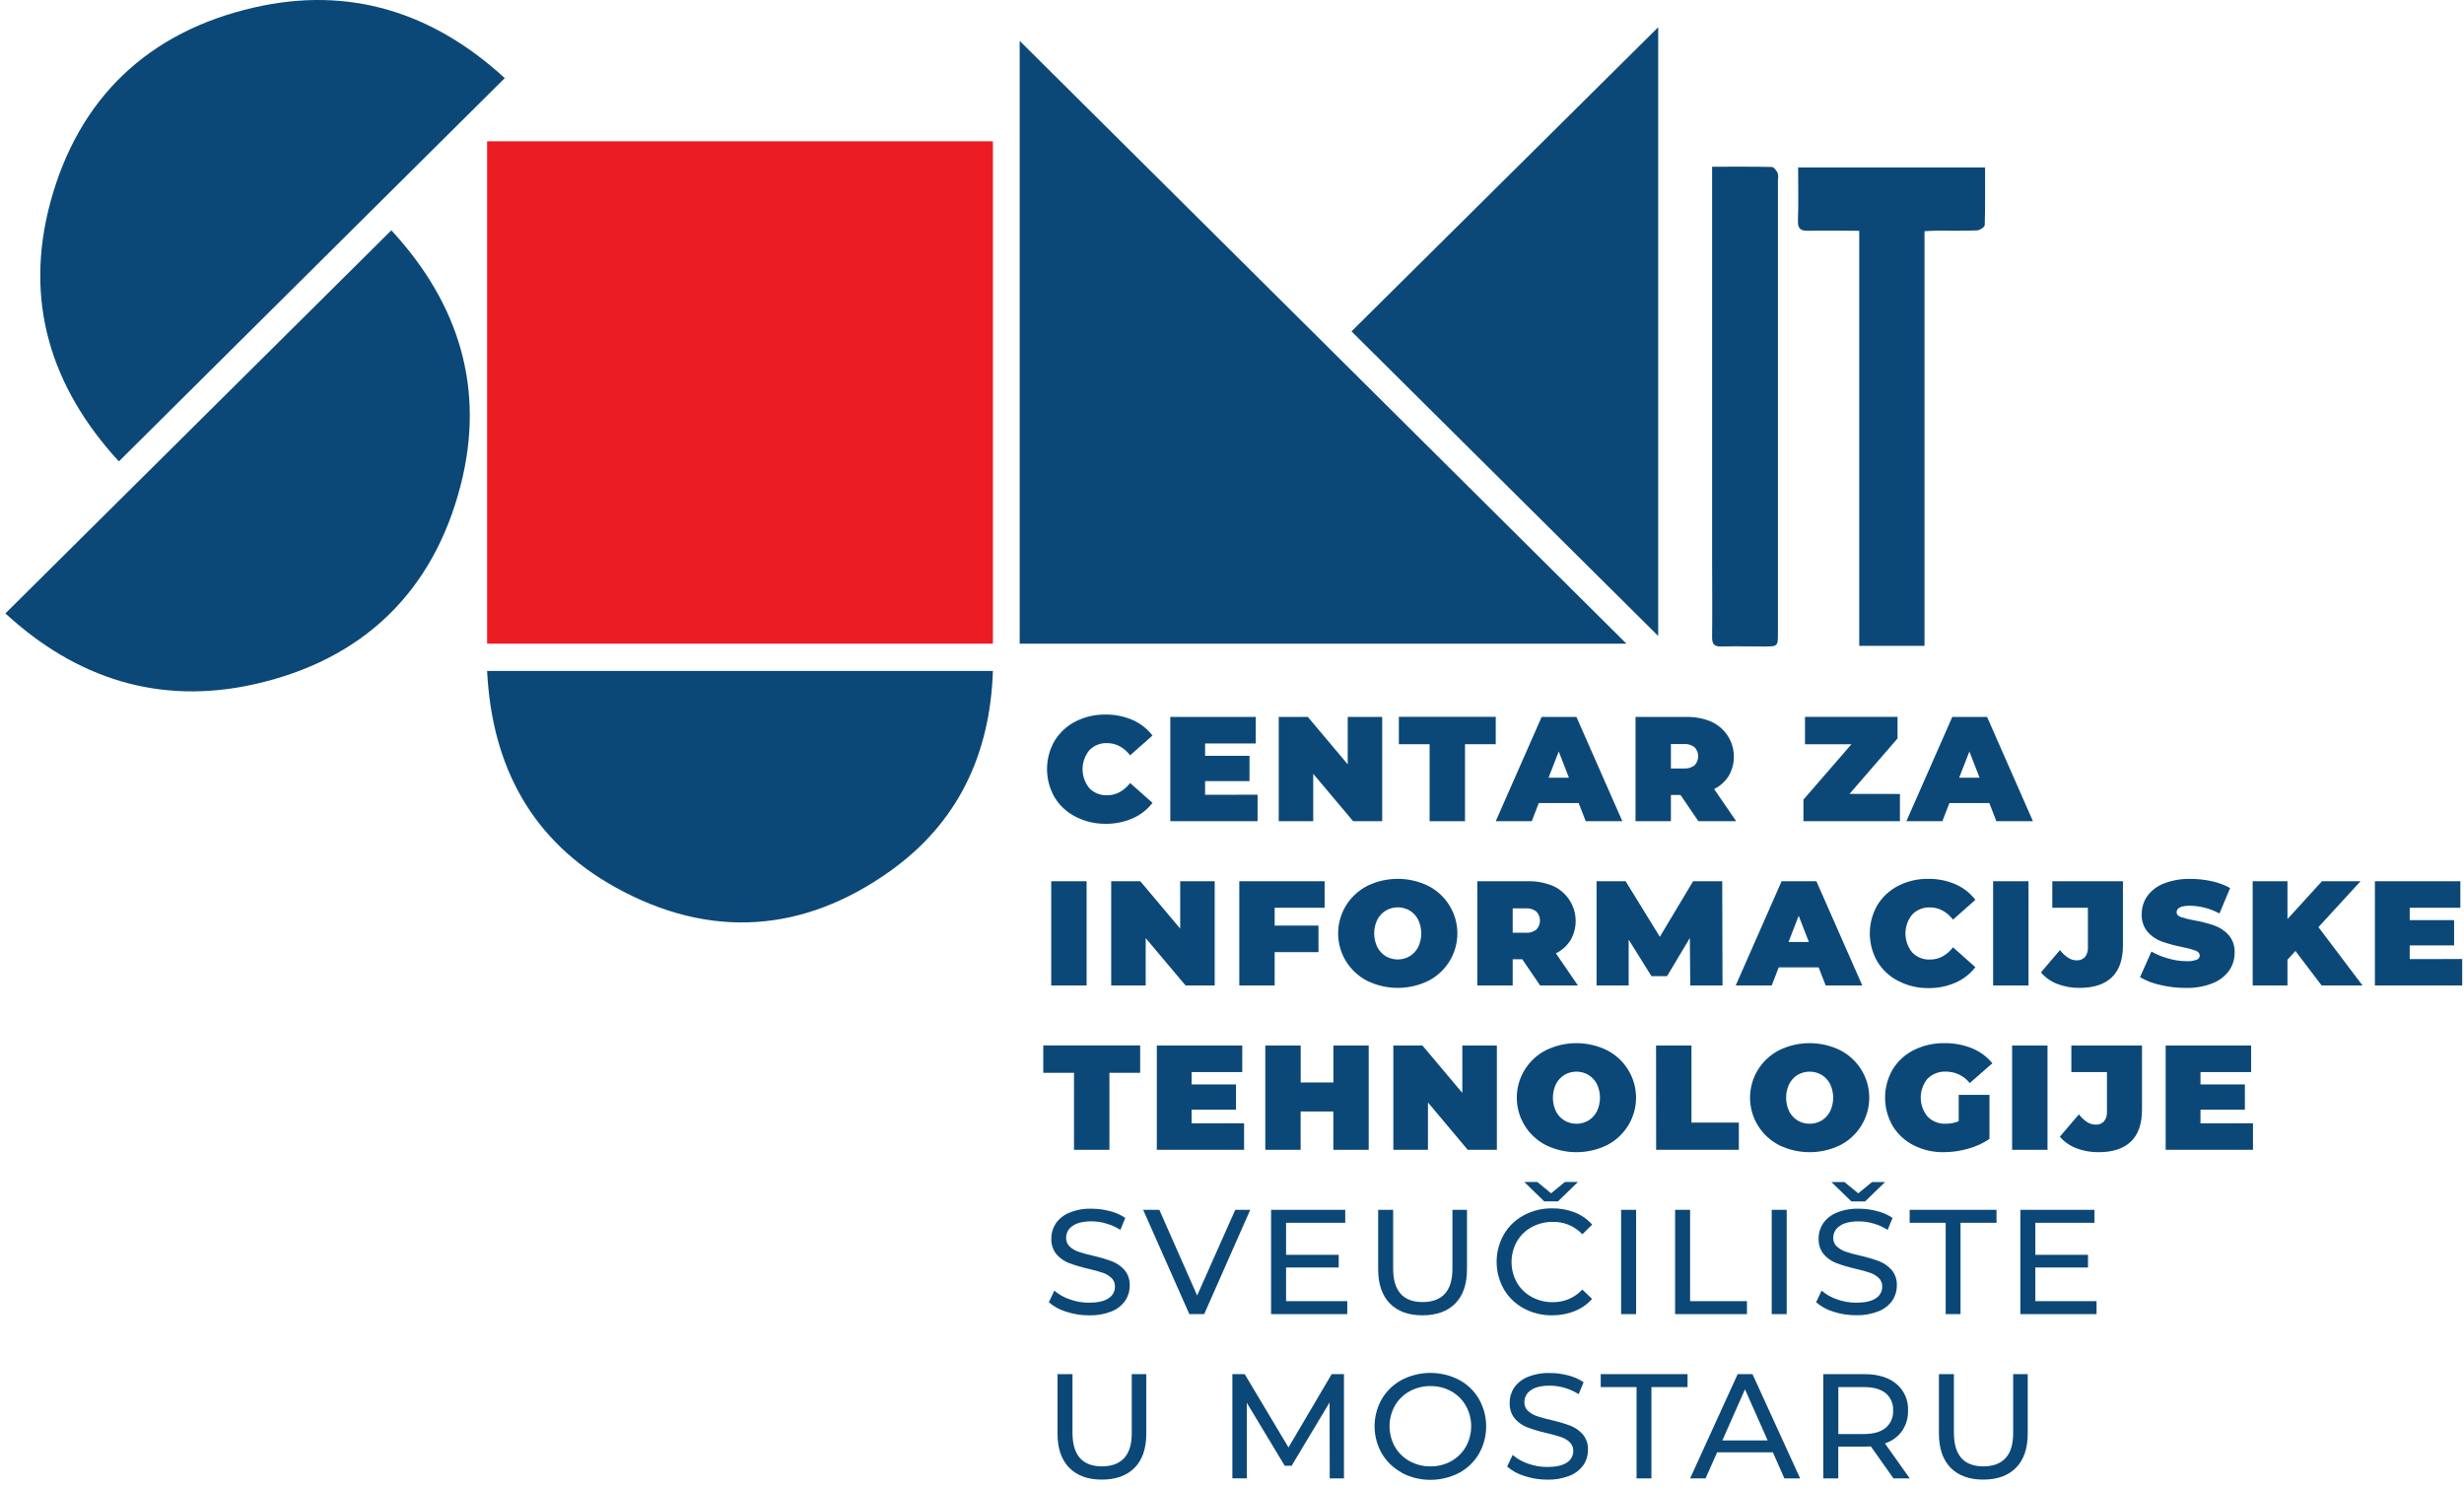 <svg width="343" height="207" viewBox="0 0 343 207" fill="none" xmlns="http://www.w3.org/2000/svg">
<path d="M149.716 113.704C148.51 113.094 147.501 112.16 146.803 111.008C146.114 109.811 145.751 108.457 145.751 107.078C145.751 105.699 146.114 104.344 146.803 103.147C147.503 101.997 148.512 101.064 149.716 100.451C151.003 99.798 152.431 99.467 153.876 99.487C155.183 99.468 156.478 99.728 157.675 100.249C158.762 100.726 159.71 101.469 160.431 102.407L157.322 105.164C156.416 104.033 155.351 103.466 154.125 103.463C153.664 103.444 153.205 103.521 152.777 103.692C152.349 103.862 151.962 104.121 151.642 104.451C151.031 105.198 150.698 106.132 150.698 107.095C150.698 108.058 151.031 108.991 151.642 109.739C151.963 110.068 152.35 110.325 152.778 110.495C153.206 110.664 153.665 110.742 154.125 110.722C155.353 110.722 156.419 110.156 157.322 109.022L160.431 111.782C159.71 112.72 158.762 113.461 157.675 113.936C156.478 114.458 155.183 114.718 153.876 114.699C152.428 114.709 151 114.368 149.716 113.704Z" fill="#0C4877"/>
<path d="M175.06 110.646V114.337H162.91V99.819H174.807V103.513H167.753V105.232H173.936V108.755H167.753V110.661L175.06 110.646Z" fill="#0C4877"/>
<path d="M192.41 99.819V114.337H188.362L182.808 107.741V114.337H178.004V99.819H182.056L187.609 106.414V99.819H192.41Z" fill="#0C4877"/>
<path d="M199.008 103.616H194.728V99.803H208.214V103.616H203.935V114.337H199.008V103.616Z" fill="#0C4877"/>
<path d="M219.758 111.809H214.205L213.226 114.337H208.214L214.604 99.819H219.447L225.837 114.337H220.741L219.758 111.809ZM218.403 108.282L216.983 104.63L215.564 108.282H218.403Z" fill="#0C4877"/>
<path d="M233.935 110.688H232.599V114.337H227.672V99.819H234.706C235.917 99.791 237.12 100.017 238.237 100.482C238.915 100.794 239.521 101.243 240.016 101.801C240.511 102.358 240.884 103.011 241.112 103.719C241.34 104.426 241.417 105.173 241.339 105.912C241.261 106.651 241.029 107.366 240.658 108.012C240.165 108.806 239.456 109.446 238.613 109.857L241.683 114.337H236.425L233.935 110.688ZM235.9 104.039C235.471 103.711 234.935 103.552 234.395 103.593H232.599V106.994H234.395C234.934 107.036 235.47 106.878 235.9 106.552C236.22 106.211 236.398 105.762 236.398 105.295C236.398 104.829 236.22 104.38 235.9 104.039Z" fill="#0C4877"/>
<path d="M264.479 110.543V114.337H251.047V111.332L257.729 103.62H251.262V99.807H264.145V102.815L257.464 110.532L264.479 110.543Z" fill="#0C4877"/>
<path d="M276.921 111.809H271.368L270.386 114.337H265.377L271.767 99.819H276.61L282.996 114.337H277.904L276.921 111.809ZM275.567 108.282L274.147 104.63L272.727 108.282H275.567Z" fill="#0C4877"/>
<path d="M146.335 122.694H151.262V137.212H146.335V122.694Z" fill="#0C4877"/>
<path d="M169.092 122.694V137.212H165.04L159.486 130.616V137.212H154.685V122.694H158.734L164.288 129.29V122.694H169.092Z" fill="#0C4877"/>
<path d="M177.439 126.388V128.87H183.538V132.565H177.439V137.208H172.516V122.694H184.393V126.388H177.439Z" fill="#0C4877"/>
<path d="M190.334 136.572C189.111 135.946 188.084 134.997 187.368 133.83C186.651 132.663 186.272 131.322 186.272 129.955C186.272 128.588 186.651 127.247 187.368 126.08C188.084 124.913 189.111 123.964 190.334 123.338C191.654 122.696 193.104 122.362 194.573 122.362C196.042 122.362 197.492 122.696 198.812 123.338C200.035 123.964 201.062 124.913 201.778 126.08C202.495 127.247 202.874 128.588 202.874 129.955C202.874 131.322 202.495 132.663 201.778 133.83C201.062 134.997 200.035 135.946 198.812 136.572C197.492 137.211 196.042 137.544 194.573 137.544C193.104 137.544 191.655 137.211 190.334 136.572ZM196.233 133.14C196.736 132.835 197.144 132.397 197.411 131.875C197.699 131.276 197.848 130.62 197.848 129.957C197.848 129.293 197.699 128.638 197.411 128.039C197.143 127.518 196.735 127.08 196.233 126.773C195.729 126.481 195.156 126.327 194.573 126.327C193.99 126.327 193.417 126.481 192.913 126.773C192.411 127.081 192.002 127.518 191.731 128.039C191.443 128.638 191.294 129.293 191.294 129.957C191.294 130.62 191.443 131.276 191.731 131.875C192.001 132.396 192.41 132.834 192.913 133.14C193.417 133.432 193.99 133.586 194.573 133.586C195.156 133.586 195.729 133.432 196.233 133.14Z" fill="#0C4877"/>
<path d="M211.91 133.563H210.574V137.212H205.647V122.694H212.681C213.892 122.667 215.095 122.893 216.212 123.357C216.891 123.67 217.497 124.119 217.992 124.676C218.486 125.233 218.859 125.886 219.087 126.594C219.315 127.302 219.392 128.049 219.314 128.788C219.236 129.527 219.004 130.242 218.634 130.887C218.139 131.68 217.431 132.32 216.588 132.732L219.658 137.212H214.393L211.91 133.563ZM213.871 126.914C213.444 126.586 212.909 126.428 212.371 126.468H210.574V129.869H212.371C212.909 129.911 213.443 129.753 213.871 129.427C214.194 129.087 214.374 128.638 214.374 128.171C214.374 127.704 214.194 127.254 213.871 126.914Z" fill="#0C4877"/>
<path d="M235.293 137.212L235.236 130.597L232.062 135.908H229.89L226.716 130.826V137.212H222.245V122.694H226.294L231.056 130.43L235.689 122.694H239.741L239.78 137.212H235.293Z" fill="#0C4877"/>
<path d="M253.162 134.684H247.609L246.63 137.212H241.618L248.008 122.694H252.851L259.241 137.212H254.144L253.162 134.684ZM251.807 131.158L250.387 127.505L248.967 131.158H251.807Z" fill="#0C4877"/>
<path d="M264.249 136.579C263.043 135.969 262.034 135.035 261.336 133.884C260.647 132.687 260.285 131.332 260.285 129.953C260.285 128.574 260.647 127.219 261.336 126.022C262.037 124.873 263.045 123.939 264.249 123.327C265.541 122.671 266.974 122.34 268.425 122.362C269.731 122.343 271.027 122.603 272.224 123.125C273.311 123.602 274.259 124.344 274.979 125.283L271.871 128.039C270.965 126.908 269.9 126.341 268.674 126.339C268.213 126.319 267.754 126.397 267.326 126.567C266.897 126.737 266.511 126.996 266.191 127.326C265.58 128.074 265.246 129.007 265.246 129.97C265.246 130.933 265.58 131.867 266.191 132.614C266.511 132.943 266.898 133.201 267.326 133.37C267.754 133.54 268.214 133.617 268.674 133.598C269.902 133.598 270.968 133.031 271.871 131.897L274.979 134.658C274.259 135.595 273.311 136.336 272.224 136.812C271.027 137.333 269.731 137.593 268.425 137.574C266.972 137.587 265.538 137.246 264.249 136.579Z" fill="#0C4877"/>
<path d="M277.451 122.694H282.379V137.212H277.451V122.694Z" fill="#0C4877"/>
<path d="M286.389 136.995C285.505 136.657 284.72 136.105 284.106 135.39L286.754 132.279C287.075 132.698 287.464 133.061 287.905 133.354C288.247 133.579 288.646 133.702 289.056 133.708C289.275 133.723 289.494 133.689 289.698 133.61C289.902 133.531 290.087 133.408 290.238 133.251C290.534 132.866 290.679 132.388 290.645 131.905V126.388H285.69V122.694H295.523V131.611C295.523 133.591 295.011 135.075 293.988 136.061C292.964 137.047 291.465 137.541 289.49 137.544C288.43 137.559 287.378 137.372 286.389 136.995Z" fill="#0C4877"/>
<path d="M300.731 137.14C299.736 136.928 298.781 136.561 297.902 136.053L299.491 132.485C300.227 132.901 301.012 133.225 301.828 133.449C302.636 133.687 303.473 133.814 304.315 133.827C304.811 133.856 305.308 133.789 305.777 133.628C305.903 133.588 306.013 133.509 306.092 133.403C306.17 133.297 306.213 133.169 306.215 133.037C306.215 132.736 306.027 132.507 305.643 132.355C305.028 132.139 304.396 131.972 303.755 131.855C302.798 131.665 301.856 131.41 300.934 131.093C300.179 130.82 299.505 130.364 298.973 129.766C298.386 129.067 298.088 128.174 298.136 127.265C298.128 126.377 298.396 125.507 298.904 124.776C299.483 123.979 300.283 123.367 301.206 123.014C302.393 122.554 303.66 122.335 304.933 122.37C305.925 122.369 306.915 122.476 307.884 122.69C308.779 122.879 309.642 123.198 310.444 123.636L308.963 127.181C307.709 126.51 306.314 126.141 304.891 126.102C303.624 126.102 302.991 126.407 302.991 127.017C302.991 127.307 303.179 127.524 303.555 127.669C304.161 127.874 304.782 128.03 305.413 128.134C306.368 128.302 307.31 128.542 308.23 128.851C308.994 129.12 309.68 129.573 310.225 130.17C310.818 130.86 311.121 131.75 311.069 132.656C311.079 133.543 310.811 134.41 310.302 135.138C309.719 135.931 308.92 136.542 307.999 136.899C306.814 137.363 305.546 137.585 304.273 137.551C303.08 137.552 301.891 137.414 300.731 137.14Z" fill="#0C4877"/>
<path d="M319.532 132.401L318.426 133.625V137.212H313.583V122.694H318.426V127.963L323.227 122.694H328.6L322.736 129.084L328.877 137.212H323.185L319.532 132.401Z" fill="#0C4877"/>
<path d="M342.75 133.522V137.212H330.596V122.694H342.493V126.388H335.443V128.108H341.622V131.631H335.443V133.537L342.75 133.522Z" fill="#0C4877"/>
<path d="M149.508 149.367H145.229V145.554H158.715V149.367H154.436V160.087H149.508V149.367Z" fill="#0C4877"/>
<path d="M173.183 156.397V160.087H161.033V145.569H172.93V149.264H165.876V150.983H172.055V154.506H165.876V156.412L173.183 156.397Z" fill="#0C4877"/>
<path d="M190.53 145.569V160.087H185.606V154.75H181.055V160.087H176.135V145.569H181.062V150.712H185.614V145.569H190.53Z" fill="#0C4877"/>
<path d="M208.372 145.569V160.087H204.311L198.777 153.492V160.087H193.957V145.569H198.01L203.563 152.165V145.569H208.372Z" fill="#0C4877"/>
<path d="M215.207 159.447C213.983 158.821 212.957 157.873 212.24 156.705C211.523 155.538 211.144 154.197 211.144 152.83C211.144 151.463 211.523 150.122 212.24 148.955C212.957 147.788 213.983 146.839 215.207 146.214C216.526 145.572 217.976 145.238 219.445 145.238C220.915 145.238 222.365 145.572 223.684 146.214C224.908 146.839 225.934 147.788 226.651 148.955C227.367 150.122 227.746 151.463 227.746 152.83C227.746 154.197 227.367 155.538 226.651 156.705C225.934 157.873 224.908 158.821 223.684 159.447C222.364 160.087 220.914 160.419 219.445 160.419C217.976 160.419 216.527 160.087 215.207 159.447ZM221.105 156.016C221.609 155.709 222.017 155.271 222.287 154.75C222.575 154.151 222.725 153.496 222.725 152.832C222.725 152.169 222.575 151.513 222.287 150.914C222.016 150.394 221.608 149.956 221.105 149.649C220.601 149.357 220.029 149.203 219.445 149.203C218.862 149.203 218.289 149.357 217.786 149.649C217.283 149.955 216.876 150.393 216.607 150.914C216.319 151.513 216.17 152.169 216.17 152.832C216.17 153.496 216.319 154.151 216.607 154.75C216.874 155.272 217.282 155.71 217.786 156.016C218.289 156.308 218.862 156.462 219.445 156.462C220.029 156.462 220.601 156.308 221.105 156.016Z" fill="#0C4877"/>
<path d="M230.531 145.569H235.458V156.294H242.055V160.087H230.542L230.531 145.569Z" fill="#0C4877"/>
<path d="M247.674 159.447C246.45 158.821 245.424 157.873 244.707 156.705C243.991 155.538 243.612 154.197 243.612 152.83C243.612 151.463 243.991 150.122 244.707 148.955C245.424 147.788 246.45 146.839 247.674 146.214C248.993 145.571 250.442 145.237 251.911 145.237C253.38 145.237 254.829 145.571 256.148 146.214C257.371 146.839 258.398 147.788 259.114 148.955C259.831 150.122 260.21 151.463 260.21 152.83C260.21 154.197 259.831 155.538 259.114 156.705C258.398 157.873 257.371 158.821 256.148 159.447C254.828 160.087 253.379 160.419 251.911 160.419C250.442 160.419 248.993 160.087 247.674 159.447ZM253.569 156.016C254.073 155.71 254.482 155.272 254.751 154.75C255.039 154.151 255.188 153.496 255.188 152.832C255.188 152.169 255.039 151.513 254.751 150.914C254.481 150.393 254.072 149.955 253.569 149.649C253.065 149.357 252.492 149.203 251.909 149.203C251.326 149.203 250.753 149.357 250.249 149.649C249.748 149.956 249.34 150.394 249.071 150.914C248.783 151.513 248.633 152.169 248.633 152.832C248.633 153.496 248.783 154.151 249.071 154.75C249.339 155.271 249.747 155.709 250.249 156.016C250.753 156.308 251.326 156.462 251.909 156.462C252.492 156.462 253.065 156.308 253.569 156.016Z" fill="#0C4877"/>
<path d="M272.661 152.436H276.944V158.574C276.026 159.195 275.009 159.657 273.936 159.943C272.842 160.255 271.711 160.415 270.574 160.419C269.117 160.443 267.677 160.112 266.379 159.455C265.173 158.845 264.164 157.911 263.466 156.759C262.775 155.563 262.411 154.208 262.411 152.828C262.411 151.449 262.775 150.094 263.466 148.898C264.173 147.742 265.193 146.808 266.41 146.202C267.734 145.543 269.2 145.212 270.681 145.238C271.996 145.218 273.301 145.462 274.519 145.954C275.621 146.405 276.594 147.122 277.347 148.04L274.196 150.796C273.807 150.302 273.309 149.901 272.742 149.625C272.174 149.348 271.551 149.203 270.919 149.199C270.443 149.175 269.967 149.249 269.521 149.417C269.075 149.585 268.669 149.843 268.329 150.175C267.711 150.919 267.373 151.854 267.373 152.819C267.373 153.784 267.711 154.718 268.329 155.463C268.656 155.797 269.051 156.058 269.488 156.23C269.924 156.401 270.393 156.479 270.862 156.458C271.478 156.46 272.088 156.341 272.658 156.107L272.661 152.436Z" fill="#0C4877"/>
<path d="M280.095 145.569H285.023V160.087H280.095V145.569Z" fill="#0C4877"/>
<path d="M289.041 159.87C288.151 159.534 287.359 158.982 286.738 158.265L289.39 155.154C289.711 155.573 290.1 155.937 290.541 156.229C290.889 156.457 291.296 156.58 291.712 156.584C291.93 156.598 292.149 156.565 292.353 156.486C292.556 156.407 292.74 156.284 292.89 156.126C293.188 155.743 293.333 155.263 293.297 154.78V149.264H288.342V145.569H298.175V154.487C298.175 156.467 297.663 157.95 296.64 158.936C295.616 159.922 294.117 160.417 292.142 160.419C291.082 160.434 290.03 160.248 289.041 159.87Z" fill="#0C4877"/>
<path d="M313.625 156.397V160.087H301.471V145.569H313.368V149.264H306.318V150.983H312.497V154.506H306.318V156.412L313.625 156.397Z" fill="#0C4877"/>
<path d="M148.411 182.627C147.522 182.364 146.701 181.916 146.001 181.312L146.768 179.695C147.397 180.233 148.124 180.644 148.91 180.908C149.771 181.218 150.68 181.376 151.596 181.373C152.804 181.373 153.708 181.17 154.309 180.763C154.588 180.592 154.817 180.352 154.974 180.067C155.132 179.781 155.212 179.46 155.207 179.135C155.216 178.91 155.177 178.686 155.092 178.477C155.007 178.268 154.879 178.079 154.716 177.923C154.371 177.598 153.959 177.353 153.507 177.206C153.024 177.038 152.356 176.851 151.469 176.645C150.566 176.441 149.678 176.178 148.81 175.856C148.141 175.598 147.546 175.182 147.075 174.644C146.568 174.022 146.311 173.235 146.354 172.436C146.345 171.692 146.56 170.962 146.972 170.339C147.437 169.674 148.086 169.156 148.841 168.849C149.825 168.446 150.885 168.255 151.949 168.288C152.81 168.288 153.666 168.399 154.497 168.62C155.265 168.81 155.992 169.133 156.647 169.573L155.96 171.232C155.35 170.848 154.688 170.551 153.995 170.351C153.333 170.153 152.647 170.051 151.957 170.046C150.775 170.046 149.888 170.261 149.297 170.69C149.022 170.871 148.796 171.118 148.642 171.407C148.487 171.697 148.407 172.021 148.411 172.349C148.402 172.574 148.442 172.799 148.528 173.009C148.614 173.218 148.744 173.406 148.91 173.561C149.269 173.887 149.692 174.135 150.153 174.289C150.815 174.507 151.487 174.69 152.168 174.838C153.068 175.043 153.954 175.305 154.82 175.624C155.481 175.884 156.07 176.297 156.539 176.828C157.046 177.438 157.304 178.215 157.261 179.005C157.267 179.747 157.049 180.474 156.635 181.091C156.162 181.763 155.502 182.282 154.735 182.585C153.74 182.978 152.674 183.165 151.604 183.134C150.519 183.139 149.44 182.968 148.411 182.627Z" fill="#0C4877"/>
<path d="M174.039 168.445L167.63 182.963H165.562L159.133 168.445H161.386L166.648 180.37L171.951 168.445H174.039Z" fill="#0C4877"/>
<path d="M187.548 181.159V182.963H176.941V168.445H187.264V170.248H179.028V174.709H186.355V176.474H179.028V181.159H187.548Z" fill="#0C4877"/>
<path d="M193.474 181.484C192.391 180.373 191.849 178.782 191.846 176.71V168.445H193.934V176.619C193.934 179.73 195.305 181.285 198.048 181.285C199.384 181.285 200.407 180.904 201.118 180.141C201.83 179.379 202.185 178.207 202.185 176.626V168.445H204.211V176.699C204.211 178.788 203.668 180.382 202.58 181.48C201.493 182.578 199.97 183.128 198.01 183.131C196.075 183.131 194.563 182.582 193.474 181.484Z" fill="#0C4877"/>
<path d="M212.11 182.166C210.958 181.546 210.001 180.622 209.343 179.497C208.683 178.333 208.337 177.02 208.337 175.685C208.337 174.349 208.683 173.036 209.343 171.872C210.001 170.745 210.962 169.821 212.117 169.203C213.336 168.551 214.702 168.219 216.085 168.239C217.156 168.227 218.22 168.42 219.217 168.807C220.146 169.175 220.976 169.755 221.639 170.5L220.269 171.845C219.745 171.286 219.108 170.844 218.399 170.547C217.691 170.251 216.927 170.107 216.158 170.126C215.131 170.111 214.117 170.36 213.215 170.85C212.356 171.315 211.643 172.008 211.158 172.852C210.669 173.727 210.413 174.711 210.413 175.711C210.413 176.712 210.669 177.696 211.158 178.571C211.643 179.415 212.356 180.108 213.215 180.572C214.116 181.064 215.13 181.315 216.158 181.301C216.93 181.313 217.695 181.162 218.403 180.859C219.111 180.556 219.747 180.108 220.269 179.543L221.627 180.847C220.961 181.594 220.127 182.177 219.194 182.547C218.195 182.945 217.127 183.143 216.051 183.131C214.676 183.147 213.319 182.815 212.11 182.166ZM219.655 164.567L216.88 167.263H214.961L212.186 164.567H214.002L215.92 166.142L217.839 164.567H219.655Z" fill="#0C4877"/>
<path d="M225.668 168.445H227.756V182.963H225.668V168.445Z" fill="#0C4877"/>
<path d="M233.183 168.445H235.27V181.159H243.184V182.963H233.183V168.445Z" fill="#0C4877"/>
<path d="M246.63 168.445H248.718V182.963H246.63V168.445Z" fill="#0C4877"/>
<path d="M255.219 182.627C254.331 182.364 253.509 181.916 252.809 181.312L253.576 179.695C254.205 180.233 254.932 180.644 255.718 180.908C256.579 181.218 257.488 181.376 258.404 181.373C259.614 181.373 260.519 181.17 261.117 180.763C261.396 180.592 261.625 180.352 261.782 180.067C261.94 179.781 262.02 179.46 262.015 179.135C262.024 178.91 261.985 178.686 261.9 178.477C261.815 178.268 261.687 178.079 261.524 177.923C261.179 177.598 260.767 177.353 260.315 177.206C259.832 177.038 259.164 176.851 258.278 176.645C257.374 176.441 256.486 176.178 255.618 175.856C254.949 175.598 254.354 175.182 253.883 174.644C253.376 174.022 253.119 173.235 253.162 172.436C253.153 171.692 253.368 170.962 253.78 170.339C254.245 169.674 254.894 169.156 255.649 168.849C256.634 168.446 257.693 168.255 258.757 168.288C259.618 168.288 260.474 168.399 261.306 168.62C262.073 168.81 262.8 169.133 263.455 169.573L262.768 171.232C262.158 170.848 261.496 170.551 260.803 170.351C260.139 170.154 259.45 170.053 258.757 170.05C257.575 170.05 256.689 170.264 256.098 170.694C255.822 170.871 255.594 171.114 255.436 171.4C255.278 171.686 255.194 172.007 255.192 172.333C255.184 172.559 255.224 172.785 255.311 172.994C255.398 173.203 255.529 173.391 255.695 173.546C256.054 173.872 256.477 174.12 256.938 174.274C257.599 174.492 258.272 174.676 258.953 174.823C259.853 175.028 260.739 175.29 261.605 175.608C262.266 175.869 262.855 176.282 263.324 176.813C263.831 177.423 264.089 178.2 264.046 178.99C264.052 179.732 263.834 180.458 263.42 181.076C262.942 181.75 262.275 182.27 261.501 182.57C260.506 182.963 259.44 183.15 258.37 183.119C257.3 183.124 256.236 182.958 255.219 182.627ZM262.411 164.575L259.636 167.27H257.717L254.943 164.575H256.758L258.677 166.149L260.596 164.575H262.411Z" fill="#0C4877"/>
<path d="M270.846 170.248H265.834V168.445H277.923V170.248H272.915V182.963H270.846V170.248Z" fill="#0C4877"/>
<path d="M291.85 181.159V182.963H281.243V168.445H291.558V170.248H283.33V174.709H290.66V176.474H283.33V181.159H291.85Z" fill="#0C4877"/>
<path d="M148.841 204.359C147.753 203.248 147.21 201.657 147.21 199.586V191.32H149.297V199.494C149.297 202.605 150.669 204.161 153.411 204.161C154.747 204.161 155.77 203.779 156.482 203.017C157.193 202.254 157.547 201.083 157.545 199.502V191.32H159.571V199.574C159.571 201.663 159.029 203.257 157.944 204.355C156.859 205.453 155.342 206.003 153.392 206.006C151.443 206.006 149.925 205.457 148.841 204.359Z" fill="#0C4877"/>
<path d="M185.103 205.838L185.084 195.262L179.8 204.077H178.84L173.559 195.308V205.823H171.552V191.32H173.268L179.362 201.526L185.376 191.32H187.088V205.838H185.103Z" fill="#0C4877"/>
<path d="M195.147 205.041C193.988 204.422 193.023 203.499 192.357 202.373C191.695 201.215 191.348 199.908 191.348 198.577C191.348 197.247 191.695 195.939 192.357 194.782C193.021 193.654 193.987 192.73 195.147 192.113C196.375 191.479 197.739 191.149 199.123 191.149C200.507 191.149 201.87 191.479 203.099 192.113C204.256 192.729 205.218 193.653 205.877 194.782C206.536 195.946 206.883 197.259 206.883 198.594C206.883 199.93 206.536 201.243 205.877 202.407C205.217 203.534 204.255 204.458 203.099 205.076C201.87 205.709 200.507 206.04 199.123 206.04C197.739 206.04 196.375 205.709 195.147 205.076V205.041ZM202.024 203.432C202.869 202.959 203.569 202.267 204.05 201.431C204.539 200.556 204.795 199.572 204.795 198.571C204.795 197.571 204.539 196.587 204.05 195.712C203.569 194.875 202.869 194.184 202.024 193.71C201.142 193.22 200.145 192.97 199.134 192.986C198.116 192.971 197.112 193.221 196.221 193.71C195.367 194.178 194.659 194.87 194.176 195.712C193.687 196.587 193.431 197.571 193.431 198.571C193.431 199.572 193.687 200.556 194.176 201.431C194.659 202.273 195.367 202.965 196.221 203.432C197.112 203.923 198.116 204.174 199.134 204.161C200.145 204.174 201.142 203.923 202.024 203.432Z" fill="#0C4877"/>
<path d="M212.209 205.503C211.321 205.239 210.499 204.791 209.799 204.187L210.567 202.571C211.196 203.108 211.923 203.519 212.708 203.783C213.569 204.093 214.479 204.25 215.395 204.248C216.602 204.248 217.507 204.045 218.108 203.638C218.386 203.467 218.616 203.227 218.773 202.942C218.93 202.657 219.011 202.336 219.006 202.01C219.015 201.785 218.975 201.561 218.891 201.352C218.806 201.143 218.678 200.954 218.515 200.798C218.17 200.473 217.757 200.229 217.306 200.081C216.636 199.861 215.956 199.673 215.268 199.521C214.365 199.316 213.477 199.052 212.608 198.732C211.94 198.473 211.344 198.057 210.874 197.519C210.368 196.897 210.113 196.11 210.156 195.312C210.146 194.568 210.36 193.837 210.77 193.215C211.235 192.549 211.884 192.031 212.639 191.724C213.624 191.322 214.683 191.131 215.748 191.164C216.608 191.163 217.465 191.275 218.296 191.495C219.063 191.684 219.791 192.007 220.445 192.448L219.758 194.107C219.149 193.724 218.489 193.427 217.797 193.226C217.132 193.029 216.442 192.928 215.748 192.925C214.566 192.925 213.679 193.14 213.088 193.569C212.813 193.75 212.587 193.997 212.432 194.286C212.278 194.576 212.198 194.9 212.202 195.228C212.193 195.454 212.233 195.679 212.319 195.888C212.405 196.097 212.535 196.285 212.701 196.44C213.06 196.766 213.483 197.014 213.944 197.168C214.606 197.386 215.278 197.569 215.959 197.717C216.859 197.921 217.745 198.184 218.611 198.503C219.273 198.764 219.863 199.177 220.334 199.708C220.838 200.319 221.094 201.095 221.051 201.885C221.058 202.626 220.84 203.353 220.426 203.97C219.948 204.645 219.281 205.165 218.507 205.464C217.512 205.858 216.446 206.044 215.375 206.014C214.299 206.014 213.23 205.841 212.209 205.503Z" fill="#0C4877"/>
<path d="M227.817 193.123H222.828V191.32H234.913V193.123H229.886V205.838H227.817V193.123Z" fill="#0C4877"/>
<path d="M246.795 202.209H239.031L237.423 205.838H235.27L241.89 191.32H243.955L250.587 205.838H248.395L246.795 202.209ZM246.066 200.55L242.911 193.436L239.76 200.546L246.066 200.55Z" fill="#0C4877"/>
<path d="M263.581 205.838L260.431 201.381C260.047 201.408 259.732 201.419 259.509 201.419H255.898V205.838H253.81V191.32H259.509C261.401 191.32 262.894 191.77 263.977 192.67C264.517 193.123 264.946 193.693 265.228 194.337C265.511 194.981 265.641 195.681 265.608 196.383C265.637 197.4 265.345 198.4 264.771 199.242C264.184 200.055 263.35 200.658 262.392 200.966L265.846 205.838H263.581ZM262.484 198.808C262.834 198.511 263.111 198.138 263.292 197.717C263.473 197.296 263.554 196.84 263.528 196.383C263.555 195.927 263.475 195.471 263.294 195.052C263.113 194.632 262.835 194.26 262.484 193.966C261.785 193.404 260.776 193.123 259.456 193.123H255.906V199.658H259.456C260.771 199.658 261.78 199.375 262.484 198.808Z" fill="#0C4877"/>
<path d="M271.537 204.359C270.45 203.248 269.906 201.657 269.906 199.586V191.32H271.994V199.494C271.994 202.605 273.365 204.161 276.108 204.161C277.443 204.161 278.467 203.779 279.178 203.017C279.889 202.254 280.243 201.083 280.241 199.502V191.32H282.267V199.574C282.267 201.663 281.725 203.257 280.64 204.355C279.555 205.453 278.038 206.003 276.089 206.006C274.139 206.006 272.622 205.457 271.537 204.359Z" fill="#0C4877"/>
<path d="M141.944 5.69L226.409 89.62H141.944V5.69Z" fill="#0C4877"/>
<path d="M54.478 32.066C63.881 42.234 67.592 54.129 64.115 67.603C60.277 82.471 50.437 91.911 35.374 95.274C22.165 98.221 10.586 94.458 0.75 85.407L54.478 32.066Z" fill="#0C4877"/>
<path d="M16.55 64.24C7.005 53.866 3.34 41.822 6.998 28.219C10.901 13.704 20.622 4.413 35.374 1.043C48.668 -2.007 60.319 1.741 70.267 10.876C52.329 28.699 34.522 46.378 16.55 64.24Z" fill="#0C4877"/>
<path d="M67.807 93.413H138.218C137.834 105.027 133.34 114.554 123.915 121.279C111.814 129.919 98.781 130.78 85.76 123.59C74.108 117.173 68.475 106.784 67.807 93.413Z" fill="#0C4877"/>
<path d="M230.83 3.792V88.545L188.135 46.138L230.83 3.792Z" fill="#0C4877"/>
<path d="M258.815 32.13C256.278 32.13 254.029 32.085 251.78 32.13C250.702 32.161 250.245 31.909 250.28 30.716C250.372 28.291 250.307 25.863 250.307 23.312H276.33C276.33 26.03 276.361 28.684 276.284 31.337C276.284 31.604 275.613 32.062 275.24 32.077C273.375 32.153 271.502 32.108 269.633 32.115C269.119 32.115 268.605 32.157 267.903 32.188V89.925H258.815V32.13Z" fill="#0C4877"/>
<path d="M238.348 23.213C241.284 23.213 243.963 23.186 246.642 23.247C246.929 23.247 247.29 23.747 247.463 24.086C247.542 24.409 247.554 24.745 247.497 25.073V88.103C247.497 90.009 247.497 90.009 245.532 90.009C243.568 90.009 241.599 89.959 239.634 90.009C238.601 90.047 238.321 89.658 238.333 88.686C238.375 84.972 238.333 81.255 238.333 77.538V23.213H238.348Z" fill="#0C4877"/>
<path d="M138.218 19.671H67.807V89.62H138.218V19.671Z" fill="#EC1C24"/>
</svg>
